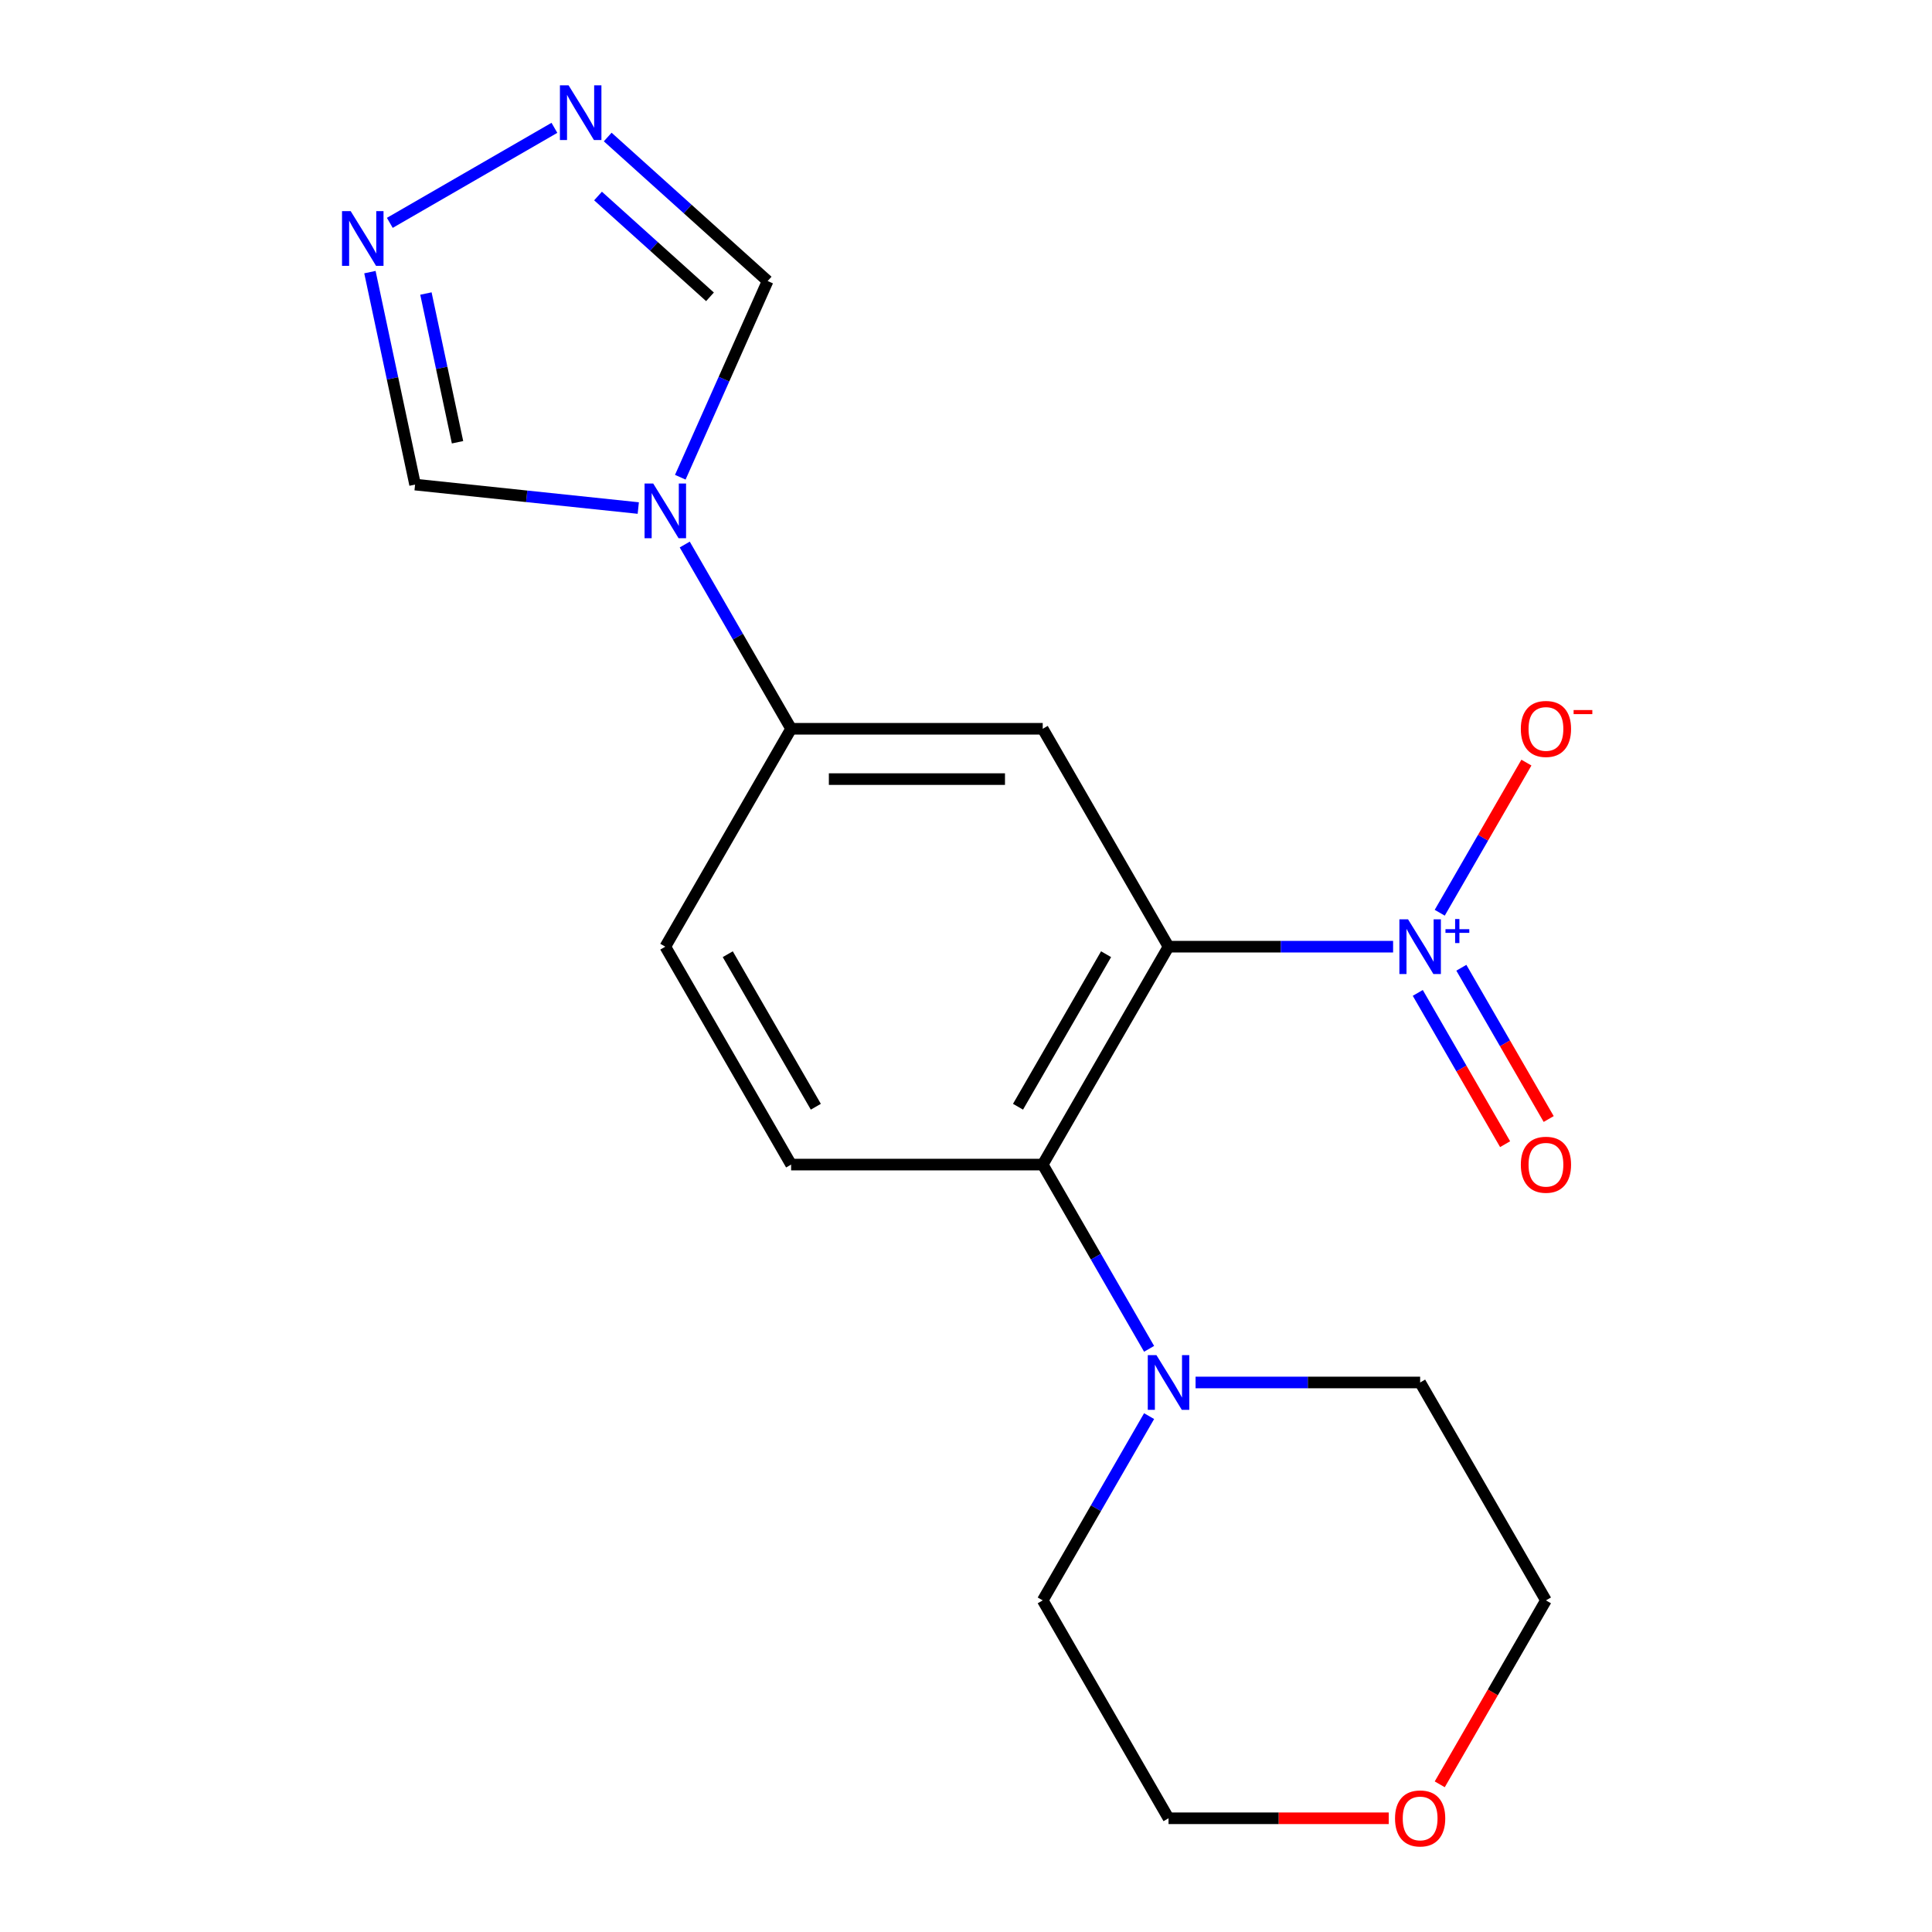 <?xml version='1.0' encoding='iso-8859-1'?>
<svg version='1.1' baseProfile='full'
              xmlns='http://www.w3.org/2000/svg'
                      xmlns:rdkit='http://www.rdkit.org/xml'
                      xmlns:xlink='http://www.w3.org/1999/xlink'
                  xml:space='preserve'
width='1000px' height='1000px' viewBox='0 0 1000 1000'>
<!-- END OF HEADER -->
<rect style='opacity:1.0;fill:#FFFFFF;stroke:none' width='1000' height='1000' x='0' y='0'> </rect>
<path class='bond-0' d='M 604.829,490.001 L 662.948,490.001' style='fill:none;fill-rule:evenodd;stroke:#000000;stroke-width:6px;stroke-linecap:butt;stroke-linejoin:miter;stroke-opacity:1' />
<path class='bond-0' d='M 662.948,490.001 L 721.066,490.001' style='fill:none;fill-rule:evenodd;stroke:#0000FF;stroke-width:6px;stroke-linecap:butt;stroke-linejoin:miter;stroke-opacity:1' />
<path class='bond-2' d='M 604.829,490.001 L 539.713,602.785' style='fill:none;fill-rule:evenodd;stroke:#000000;stroke-width:6px;stroke-linecap:butt;stroke-linejoin:miter;stroke-opacity:1' />
<path class='bond-2' d='M 572.505,493.895 L 526.924,572.844' style='fill:none;fill-rule:evenodd;stroke:#000000;stroke-width:6px;stroke-linecap:butt;stroke-linejoin:miter;stroke-opacity:1' />
<path class='bond-3' d='M 604.829,490.001 L 539.713,377.216' style='fill:none;fill-rule:evenodd;stroke:#000000;stroke-width:6px;stroke-linecap:butt;stroke-linejoin:miter;stroke-opacity:1' />
<path class='bond-11' d='M 745.202,472.436 L 767.636,433.581' style='fill:none;fill-rule:evenodd;stroke:#0000FF;stroke-width:6px;stroke-linecap:butt;stroke-linejoin:miter;stroke-opacity:1' />
<path class='bond-11' d='M 767.636,433.581 L 790.069,394.725' style='fill:none;fill-rule:evenodd;stroke:#FF0000;stroke-width:6px;stroke-linecap:butt;stroke-linejoin:miter;stroke-opacity:1' />
<path class='bond-12' d='M 733.838,513.928 L 756.44,553.076' style='fill:none;fill-rule:evenodd;stroke:#0000FF;stroke-width:6px;stroke-linecap:butt;stroke-linejoin:miter;stroke-opacity:1' />
<path class='bond-12' d='M 756.44,553.076 L 779.042,592.224' style='fill:none;fill-rule:evenodd;stroke:#FF0000;stroke-width:6px;stroke-linecap:butt;stroke-linejoin:miter;stroke-opacity:1' />
<path class='bond-12' d='M 756.395,500.905 L 778.997,540.053' style='fill:none;fill-rule:evenodd;stroke:#0000FF;stroke-width:6px;stroke-linecap:butt;stroke-linejoin:miter;stroke-opacity:1' />
<path class='bond-12' d='M 778.997,540.053 L 801.599,579.2' style='fill:none;fill-rule:evenodd;stroke:#FF0000;stroke-width:6px;stroke-linecap:butt;stroke-linejoin:miter;stroke-opacity:1' />
<path class='bond-1' d='M 354.42,281.848 L 381.951,329.532' style='fill:none;fill-rule:evenodd;stroke:#0000FF;stroke-width:6px;stroke-linecap:butt;stroke-linejoin:miter;stroke-opacity:1' />
<path class='bond-1' d='M 381.951,329.532 L 409.481,377.216' style='fill:none;fill-rule:evenodd;stroke:#000000;stroke-width:6px;stroke-linecap:butt;stroke-linejoin:miter;stroke-opacity:1' />
<path class='bond-8' d='M 352.119,247.016 L 374.727,196.238' style='fill:none;fill-rule:evenodd;stroke:#0000FF;stroke-width:6px;stroke-linecap:butt;stroke-linejoin:miter;stroke-opacity:1' />
<path class='bond-8' d='M 374.727,196.238 L 397.335,145.459' style='fill:none;fill-rule:evenodd;stroke:#000000;stroke-width:6px;stroke-linecap:butt;stroke-linejoin:miter;stroke-opacity:1' />
<path class='bond-9' d='M 330.369,262.961 L 272.608,256.89' style='fill:none;fill-rule:evenodd;stroke:#0000FF;stroke-width:6px;stroke-linecap:butt;stroke-linejoin:miter;stroke-opacity:1' />
<path class='bond-9' d='M 272.608,256.89 L 214.846,250.819' style='fill:none;fill-rule:evenodd;stroke:#000000;stroke-width:6px;stroke-linecap:butt;stroke-linejoin:miter;stroke-opacity:1' />
<path class='bond-7' d='M 539.713,602.785 L 567.244,650.469' style='fill:none;fill-rule:evenodd;stroke:#000000;stroke-width:6px;stroke-linecap:butt;stroke-linejoin:miter;stroke-opacity:1' />
<path class='bond-7' d='M 567.244,650.469 L 594.774,698.154' style='fill:none;fill-rule:evenodd;stroke:#0000FF;stroke-width:6px;stroke-linecap:butt;stroke-linejoin:miter;stroke-opacity:1' />
<path class='bond-10' d='M 539.713,602.785 L 409.481,602.785' style='fill:none;fill-rule:evenodd;stroke:#000000;stroke-width:6px;stroke-linecap:butt;stroke-linejoin:miter;stroke-opacity:1' />
<path class='bond-6' d='M 539.713,377.216 L 409.481,377.216' style='fill:none;fill-rule:evenodd;stroke:#000000;stroke-width:6px;stroke-linecap:butt;stroke-linejoin:miter;stroke-opacity:1' />
<path class='bond-6' d='M 520.179,403.263 L 429.016,403.263' style='fill:none;fill-rule:evenodd;stroke:#000000;stroke-width:6px;stroke-linecap:butt;stroke-linejoin:miter;stroke-opacity:1' />
<path class='bond-4' d='M 191.471,140.849 L 203.159,195.834' style='fill:none;fill-rule:evenodd;stroke:#0000FF;stroke-width:6px;stroke-linecap:butt;stroke-linejoin:miter;stroke-opacity:1' />
<path class='bond-4' d='M 203.159,195.834 L 214.846,250.819' style='fill:none;fill-rule:evenodd;stroke:#000000;stroke-width:6px;stroke-linecap:butt;stroke-linejoin:miter;stroke-opacity:1' />
<path class='bond-4' d='M 220.455,151.929 L 228.636,190.419' style='fill:none;fill-rule:evenodd;stroke:#0000FF;stroke-width:6px;stroke-linecap:butt;stroke-linejoin:miter;stroke-opacity:1' />
<path class='bond-4' d='M 228.636,190.419 L 236.817,228.908' style='fill:none;fill-rule:evenodd;stroke:#000000;stroke-width:6px;stroke-linecap:butt;stroke-linejoin:miter;stroke-opacity:1' />
<path class='bond-21' d='M 201.765,115.352 L 286.962,66.164' style='fill:none;fill-rule:evenodd;stroke:#0000FF;stroke-width:6px;stroke-linecap:butt;stroke-linejoin:miter;stroke-opacity:1' />
<path class='bond-5' d='M 314.55,70.919 L 355.943,108.189' style='fill:none;fill-rule:evenodd;stroke:#0000FF;stroke-width:6px;stroke-linecap:butt;stroke-linejoin:miter;stroke-opacity:1' />
<path class='bond-5' d='M 355.943,108.189 L 397.335,145.459' style='fill:none;fill-rule:evenodd;stroke:#000000;stroke-width:6px;stroke-linecap:butt;stroke-linejoin:miter;stroke-opacity:1' />
<path class='bond-5' d='M 309.539,101.456 L 338.514,127.545' style='fill:none;fill-rule:evenodd;stroke:#0000FF;stroke-width:6px;stroke-linecap:butt;stroke-linejoin:miter;stroke-opacity:1' />
<path class='bond-5' d='M 338.514,127.545 L 367.489,153.634' style='fill:none;fill-rule:evenodd;stroke:#000000;stroke-width:6px;stroke-linecap:butt;stroke-linejoin:miter;stroke-opacity:1' />
<path class='bond-13' d='M 409.481,377.216 L 344.365,490.001' style='fill:none;fill-rule:evenodd;stroke:#000000;stroke-width:6px;stroke-linecap:butt;stroke-linejoin:miter;stroke-opacity:1' />
<path class='bond-15' d='M 618.825,715.569 L 676.943,715.569' style='fill:none;fill-rule:evenodd;stroke:#0000FF;stroke-width:6px;stroke-linecap:butt;stroke-linejoin:miter;stroke-opacity:1' />
<path class='bond-15' d='M 676.943,715.569 L 735.062,715.569' style='fill:none;fill-rule:evenodd;stroke:#000000;stroke-width:6px;stroke-linecap:butt;stroke-linejoin:miter;stroke-opacity:1' />
<path class='bond-16' d='M 594.774,732.985 L 567.244,780.67' style='fill:none;fill-rule:evenodd;stroke:#0000FF;stroke-width:6px;stroke-linecap:butt;stroke-linejoin:miter;stroke-opacity:1' />
<path class='bond-16' d='M 567.244,780.67 L 539.713,828.354' style='fill:none;fill-rule:evenodd;stroke:#000000;stroke-width:6px;stroke-linecap:butt;stroke-linejoin:miter;stroke-opacity:1' />
<path class='bond-19' d='M 409.481,602.785 L 344.365,490.001' style='fill:none;fill-rule:evenodd;stroke:#000000;stroke-width:6px;stroke-linecap:butt;stroke-linejoin:miter;stroke-opacity:1' />
<path class='bond-19' d='M 422.271,572.844 L 376.689,493.895' style='fill:none;fill-rule:evenodd;stroke:#000000;stroke-width:6px;stroke-linecap:butt;stroke-linejoin:miter;stroke-opacity:1' />
<path class='bond-14' d='M 718.806,941.138 L 661.818,941.138' style='fill:none;fill-rule:evenodd;stroke:#FF0000;stroke-width:6px;stroke-linecap:butt;stroke-linejoin:miter;stroke-opacity:1' />
<path class='bond-14' d='M 661.818,941.138 L 604.829,941.138' style='fill:none;fill-rule:evenodd;stroke:#000000;stroke-width:6px;stroke-linecap:butt;stroke-linejoin:miter;stroke-opacity:1' />
<path class='bond-20' d='M 745.209,923.562 L 772.693,875.958' style='fill:none;fill-rule:evenodd;stroke:#FF0000;stroke-width:6px;stroke-linecap:butt;stroke-linejoin:miter;stroke-opacity:1' />
<path class='bond-20' d='M 772.693,875.958 L 800.178,828.354' style='fill:none;fill-rule:evenodd;stroke:#000000;stroke-width:6px;stroke-linecap:butt;stroke-linejoin:miter;stroke-opacity:1' />
<path class='bond-18' d='M 735.062,715.569 L 800.178,828.354' style='fill:none;fill-rule:evenodd;stroke:#000000;stroke-width:6px;stroke-linecap:butt;stroke-linejoin:miter;stroke-opacity:1' />
<path class='bond-17' d='M 539.713,828.354 L 604.829,941.138' style='fill:none;fill-rule:evenodd;stroke:#000000;stroke-width:6px;stroke-linecap:butt;stroke-linejoin:miter;stroke-opacity:1' />
<path  class='atom-1' d='M 728.802 475.841
L 738.082 490.841
Q 739.002 492.321, 740.482 495.001
Q 741.962 497.681, 742.042 497.841
L 742.042 475.841
L 745.802 475.841
L 745.802 504.161
L 741.922 504.161
L 731.962 487.761
Q 730.802 485.841, 729.562 483.641
Q 728.362 481.441, 728.002 480.761
L 728.002 504.161
L 724.322 504.161
L 724.322 475.841
L 728.802 475.841
' fill='#0000FF'/>
<path  class='atom-1' d='M 748.178 480.946
L 753.167 480.946
L 753.167 475.692
L 755.385 475.692
L 755.385 480.946
L 760.506 480.946
L 760.506 482.846
L 755.385 482.846
L 755.385 488.126
L 753.167 488.126
L 753.167 482.846
L 748.178 482.846
L 748.178 480.946
' fill='#0000FF'/>
<path  class='atom-2' d='M 338.105 250.272
L 347.385 265.272
Q 348.305 266.752, 349.785 269.432
Q 351.265 272.112, 351.345 272.272
L 351.345 250.272
L 355.105 250.272
L 355.105 278.592
L 351.225 278.592
L 341.265 262.192
Q 340.105 260.272, 338.865 258.072
Q 337.665 255.872, 337.305 255.192
L 337.305 278.592
L 333.625 278.592
L 333.625 250.272
L 338.105 250.272
' fill='#0000FF'/>
<path  class='atom-5' d='M 181.51 109.273
L 190.79 124.273
Q 191.71 125.753, 193.19 128.433
Q 194.67 131.113, 194.75 131.273
L 194.75 109.273
L 198.51 109.273
L 198.51 137.593
L 194.63 137.593
L 184.67 121.193
Q 183.51 119.273, 182.27 117.073
Q 181.07 114.873, 180.71 114.193
L 180.71 137.593
L 177.03 137.593
L 177.03 109.273
L 181.51 109.273
' fill='#0000FF'/>
<path  class='atom-6' d='M 294.294 44.157
L 303.574 59.157
Q 304.494 60.637, 305.974 63.317
Q 307.454 65.997, 307.534 66.157
L 307.534 44.157
L 311.294 44.157
L 311.294 72.477
L 307.414 72.477
L 297.454 56.077
Q 296.294 54.157, 295.054 51.957
Q 293.854 49.757, 293.494 49.077
L 293.494 72.477
L 289.814 72.477
L 289.814 44.157
L 294.294 44.157
' fill='#0000FF'/>
<path  class='atom-8' d='M 598.569 701.409
L 607.849 716.409
Q 608.769 717.889, 610.249 720.569
Q 611.729 723.249, 611.809 723.409
L 611.809 701.409
L 615.569 701.409
L 615.569 729.729
L 611.689 729.729
L 601.729 713.329
Q 600.569 711.409, 599.329 709.209
Q 598.129 707.009, 597.769 706.329
L 597.769 729.729
L 594.089 729.729
L 594.089 701.409
L 598.569 701.409
' fill='#0000FF'/>
<path  class='atom-12' d='M 787.178 377.296
Q 787.178 370.496, 790.538 366.696
Q 793.898 362.896, 800.178 362.896
Q 806.458 362.896, 809.818 366.696
Q 813.178 370.496, 813.178 377.296
Q 813.178 384.176, 809.778 388.096
Q 806.378 391.976, 800.178 391.976
Q 793.938 391.976, 790.538 388.096
Q 787.178 384.216, 787.178 377.296
M 800.178 388.776
Q 804.498 388.776, 806.818 385.896
Q 809.178 382.976, 809.178 377.296
Q 809.178 371.736, 806.818 368.936
Q 804.498 366.096, 800.178 366.096
Q 795.858 366.096, 793.498 368.896
Q 791.178 371.696, 791.178 377.296
Q 791.178 383.016, 793.498 385.896
Q 795.858 388.776, 800.178 388.776
' fill='#FF0000'/>
<path  class='atom-12' d='M 814.498 367.519
L 824.186 367.519
L 824.186 369.631
L 814.498 369.631
L 814.498 367.519
' fill='#FF0000'/>
<path  class='atom-13' d='M 787.178 602.865
Q 787.178 596.065, 790.538 592.265
Q 793.898 588.465, 800.178 588.465
Q 806.458 588.465, 809.818 592.265
Q 813.178 596.065, 813.178 602.865
Q 813.178 609.745, 809.778 613.665
Q 806.378 617.545, 800.178 617.545
Q 793.938 617.545, 790.538 613.665
Q 787.178 609.785, 787.178 602.865
M 800.178 614.345
Q 804.498 614.345, 806.818 611.465
Q 809.178 608.545, 809.178 602.865
Q 809.178 597.305, 806.818 594.505
Q 804.498 591.665, 800.178 591.665
Q 795.858 591.665, 793.498 594.465
Q 791.178 597.265, 791.178 602.865
Q 791.178 608.585, 793.498 611.465
Q 795.858 614.345, 800.178 614.345
' fill='#FF0000'/>
<path  class='atom-15' d='M 722.062 941.218
Q 722.062 934.418, 725.422 930.618
Q 728.782 926.818, 735.062 926.818
Q 741.342 926.818, 744.702 930.618
Q 748.062 934.418, 748.062 941.218
Q 748.062 948.098, 744.662 952.018
Q 741.262 955.898, 735.062 955.898
Q 728.822 955.898, 725.422 952.018
Q 722.062 948.138, 722.062 941.218
M 735.062 952.698
Q 739.382 952.698, 741.702 949.818
Q 744.062 946.898, 744.062 941.218
Q 744.062 935.658, 741.702 932.858
Q 739.382 930.018, 735.062 930.018
Q 730.742 930.018, 728.382 932.818
Q 726.062 935.618, 726.062 941.218
Q 726.062 946.938, 728.382 949.818
Q 730.742 952.698, 735.062 952.698
' fill='#FF0000'/>
</svg>
